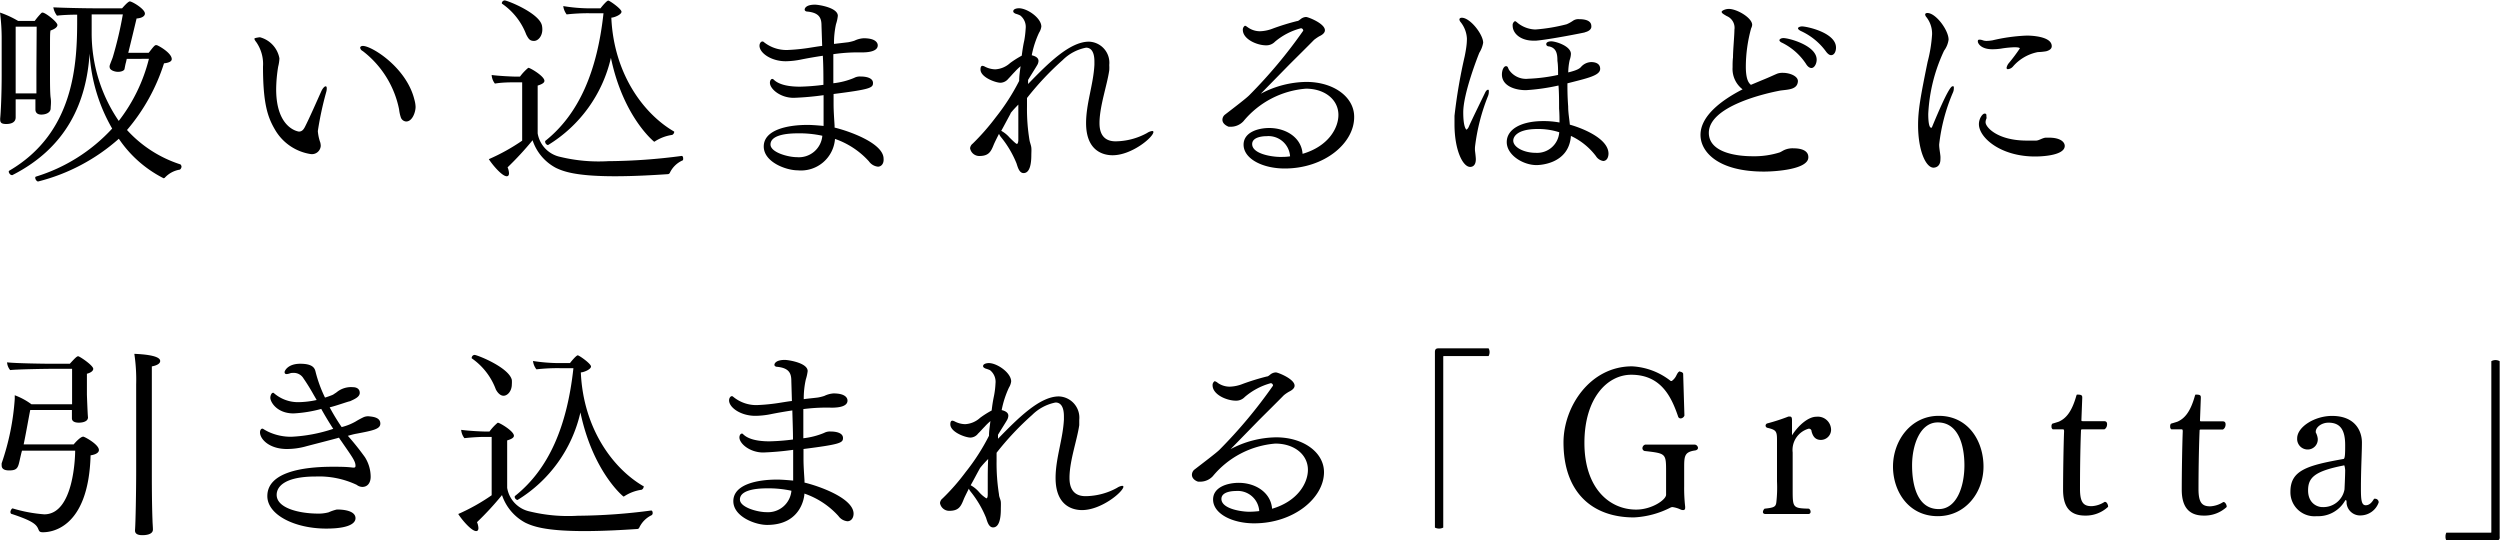 <svg xmlns="http://www.w3.org/2000/svg" width="300" height="64.85" viewBox="0 0 300 64.85"><title>アセット 23</title><g data-name="レイヤー 2"><path d="M6.89 3c0 .22-.25.47-.83.66C6 4 6 4.2 6 6.5v2.68c0 .59 0 2.05.08 2.57s0 1 0 1.24c0 .56-.63.76-1.12.76s-.71-.25-.71-.61v-1.22H1.88v2.16c0 .61-.54.8-1.13.8s-.73-.17-.73-.56v-.1C.1 13.5.2 11.31.2 9.06V4.81a24 24 0 0 0-.2-3.3 11.2 11.2 0 0 1 2.17 1h2a8 8 0 0 1 .8-.95.18.18 0 0 1 .15-.05c.37.03 1.77 1.13 1.77 1.49zm14.89 17c0 .14-.12.34-.22.36a3.1 3.1 0 0 0-1.75.93.25.25 0 0 1-.18.1 14.21 14.21 0 0 1-5.37-4.74 23.07 23.07 0 0 1-9.69 5.13c-.15 0-.34-.25-.34-.44a.13.13 0 0 1 .09-.15 20.64 20.64 0 0 0 9.14-5.76 20.45 20.45 0 0 1-2.71-9c-.37 5.76-2.69 11.24-9.26 14.58a.07.07 0 0 1-.07 0c-.2 0-.37-.27-.37-.42a.12.12 0 0 1 .05-.1C8.94 15.92 9.26 7.62 9.26 2.44v-.68c-.91 0-1.88.05-2.42.12a2.29 2.29 0 0 1-.44-1c.9.05 3.47.12 5.49.12h2.76c.54-.62.81-.83.93-.83.27 0 1.81.9 1.81 1.46 0 .27-.3.54-1 .59-.27 1.12-.61 2.56-1 4.12h2.44c.05 0 .66-.92.85-.92a.42.42 0 0 1 .15 0c.44.18 1.78 1 1.78 1.67 0 .24-.24.43-.93.51a23 23 0 0 1-4.44 8 14.77 14.77 0 0 0 6.42 4.13c.1.12.12.2.12.27zM4.4 3.2H1.88v8.01h2.49V8.33zm10.81 3.86l-.09.41c-.08.25-.15.69-.17.76 0 .24-.39.39-.79.39s-1-.2-1-.56a.31.31 0 0 1 0-.17c0-.1.34-.88.39-1.08a45.05 45.05 0 0 0 1.19-5.08H11v2.25a18.63 18.63 0 0 0 3.25 10.53 20.05 20.05 0 0 0 3.62-7.45zM38.14 15.73a5.39 5.39 0 0 0 .3 1.39 2.2 2.2 0 0 1 .05.37 1.06 1.06 0 0 1-1.2 1A6 6 0 0 1 33 15.56c-.86-1.47-1.44-3.06-1.44-7.57a4.6 4.6 0 0 0-.79-2.91c-.17-.22-.24-.34-.24-.44s.66-.17.66-.17A3.21 3.21 0 0 1 33.53 7a4.66 4.66 0 0 1-.15 1 17.61 17.61 0 0 0-.24 2.71c0 4.76 2.71 5.08 2.73 5.08.35 0 .54-.22.71-.54.61-1.2 1.39-3 2-4.35.17-.34.37-.54.49-.54s.14.1.14.27a1.59 1.59 0 0 1-.07.44 39.08 39.08 0 0 0-1 4.66zm11.73-2.91c0 .64-.39 1.76-1.13 1.76a.73.73 0 0 1-.63-.46 4.66 4.66 0 0 1-.22-1 11.71 11.71 0 0 0-4.37-7 .52.52 0 0 1-.3-.39c0-.12.13-.22.32-.22 1.08 0 5.23 2.59 6.18 6.42a3.6 3.6 0 0 1 .15.89zM80.37 20.76a.29.29 0 0 1-.25.14c-1.49.1-3.93.25-6.32.25-4.81 0-6.25-.61-7.08-1a5.8 5.8 0 0 1-2.81-3.32 37.43 37.43 0 0 1-3 3.25 2 2 0 0 1 .17.71c0 .24-.1.36-.27.36-.59 0-1.78-1.46-2.15-2.05a23.77 23.77 0 0 0 4-2.22v-7h-1c-.37 0-1.44 0-2.27.15A1.81 1.81 0 0 1 59 9c.86.12 2.52.19 2.72.19h.68a6 6 0 0 1 .93-1c.05-.05.07-.05.09-.05.2 0 1.91 1 1.91 1.56 0 .22-.24.39-.81.57V16a3.47 3.47 0 0 0 2.73 2.83 19.58 19.58 0 0 0 5.74.51 69.87 69.87 0 0 0 8.82-.63c.1 0 .17.14.17.29s0 .24-.12.27a3.07 3.07 0 0 0-1.49 1.49zM65.08 3.54c0 .78-.49 1.37-1 1.37s-.66-.25-.93-.76A7.88 7.88 0 0 0 60.27.46a.09.09 0 0 1-.05-.09.36.36 0 0 1 .34-.32c.32 0 4.13 1.51 4.47 3a2.31 2.31 0 0 1 .05.49zm15.83 12.28a.45.45 0 0 1-.25.37 5.11 5.11 0 0 0-2.12.81h-.05s-3.69-2.93-5.18-10.06a16.61 16.61 0 0 1-7.55 10.47.42.42 0 0 1-.34-.39.31.31 0 0 1 0-.1c4.08-3.24 6.25-8.42 7-15.33h-1.6a22.65 22.65 0 0 0-2.82.14 2.09 2.09 0 0 1-.41-1 19.89 19.89 0 0 0 2.94.27h1.53c.2-.27.76-.93.93-.93s1.59 1 1.59 1.34-.83.69-1.22.71c.29 6.67 3.81 11.48 7.47 13.63a.14.14 0 0 1 .08.07zM105.35 20a1.52 1.52 0 0 1-1.08-.64 9.79 9.79 0 0 0-4.07-2.69 4.09 4.09 0 0 1-4.47 3.77c-1.42 0-4.08-1-4.08-2.86 0-2 2.83-2.59 5.25-2.59.2 0 .63 0 1.93.12v-.56-3.13a34.67 34.67 0 0 1-3.59.32c-1.61 0-2.85-1.07-2.85-1.81 0-.24.12-.46.29-.46a.26.26 0 0 1 .15.07c.44.44 1.32.86 3.17.86a25.44 25.44 0 0 0 2.81-.22c0-1.08 0-2.25-.07-3.49-.93.14-1.81.29-2.64.46a9.92 9.92 0 0 1-1.81.2c-1.76 0-3.15-1-3.15-1.86 0-.29.17-.51.34-.51a.21.21 0 0 1 .12.02 4.34 4.34 0 0 0 2.88 1 23.15 23.15 0 0 0 2.81-.29c.47-.07.9-.15 1.37-.2l-.08-2.41c0-.88-.21-1.56-1.68-1.71-.22 0-.34-.12-.34-.24s.12-.59 1.24-.59c.39 0 2.74.34 2.74 1.34a4.67 4.67 0 0 1-.22 1 10.69 10.69 0 0 0-.24 2.37l1.7-.2a5.27 5.27 0 0 0 .76-.19 2.91 2.91 0 0 1 1.1-.29c1.51 0 1.69.61 1.69.85 0 .66-.91.85-1.91.85a20.6 20.6 0 0 0-3.42.21v3.49a8.89 8.89 0 0 0 2.49-.64 1.47 1.47 0 0 1 .76-.17c.78 0 1.51.2 1.51.78s-.31.76-4.73 1.32v1.22c0 .81.07 1.74.12 2.57v.24c1.56.37 5.88 1.83 5.88 3.74.05.58-.27.95-.68.95zm-9.6-4c-1.93 0-3.29.39-3.29 1.34s2.12 1.52 3.17 1.52a2.82 2.82 0 0 0 3.05-2.57 13 13 0 0 0-2.93-.29zM133.51 18.63c-1 0-3.18-.41-3.18-3.86 0-2.34.88-4.64 1-7v-.39c0-1.14-.39-1.66-1-1.66a5.43 5.43 0 0 0-2.81 1.49 34.81 34.81 0 0 0-4.28 4.55v1a22.77 22.77 0 0 0 .3 4.06c.05.29.19.61.22.9s0 .61 0 .88c0 1.1-.19 2.17-.93 2.17-.53 0-.71-.75-.85-1.17a12.21 12.21 0 0 0-1.88-3.17 1.63 1.63 0 0 1-.22-.37c-.32.63-.56 1.12-.64 1.32-.34.85-.61 1.34-1.73 1.34a1.12 1.12 0 0 1-1.1-.93.8.8 0 0 1 .32-.56 27.54 27.54 0 0 0 2.76-3.15 25.89 25.89 0 0 0 2.81-4.37c0-.59.09-1.17.17-1.76a6.13 6.13 0 0 0-.69.66c-.27.27-.49.54-.8.86a1.25 1.25 0 0 1-.91.46c-.61 0-2.41-.66-2.41-1.59 0-.39.14-.44.24-.44a.77.77 0 0 1 .29.1 2.84 2.84 0 0 0 1.25.32 2.89 2.89 0 0 0 1.78-.76 12.09 12.09 0 0 1 1.39-.88c.08-.63.17-1.24.3-1.81a11.64 11.64 0 0 0 .17-1.44 1.75 1.75 0 0 0-.66-1.58 3.16 3.16 0 0 0-.54-.2c-.15-.07-.29-.15-.29-.29 0-.32.51-.37.68-.37 1 0 2.69 1.17 2.69 2.2a1.81 1.81 0 0 1-.27.73 11.47 11.47 0 0 0-.88 2.71c.39.1.81.27.81.69a1.07 1.07 0 0 1-.18.53c-.17.3-.58.93-1.07 1.74v.49c2.39-2.47 5-5.08 7.3-5.08a2.53 2.53 0 0 1 2.44 2.8 4.85 4.85 0 0 1 0 .64c-.27 1.83-1.12 4.18-1.17 6.2v.15c0 1.37.61 2.17 1.93 2.17a8 8 0 0 0 3.78-1 1.46 1.46 0 0 1 .61-.24c.1 0 .15.05.15.12-.02.64-2.61 2.79-4.9 2.79zm-12.24-5c-.41.75-.78 1.46-1.12 2.07a3.58 3.58 0 0 1 1 .81c.3.29.76.76.88.76s.17-.3.17-.47v-1.54-2.71c-.29.3-.64.66-.93 1.03zM154.17 20.22c-2.67 0-4.94-1.17-4.94-2.86 0-1.49 1.74-2 3.08-2 2 0 3.86 1.14 4 3.1 3.11-.91 4.3-3.1 4.3-4.67 0-1.83-1.63-3.15-3.9-3.15a10.83 10.83 0 0 0-7.5 3.91 2.08 2.08 0 0 1-1.49.66h-.27s-.76-.25-.76-.84a.8.8 0 0 1 .3-.61c1.17-.9 2.61-2 2.95-2.36a58.57 58.57 0 0 0 6.45-7.72.29.29 0 0 0-.27-.29A7.88 7.88 0 0 0 153 5a1.43 1.43 0 0 1-1.07.44c-1.1 0-2.79-.74-2.79-1.86a.55.55 0 0 1 .25-.49c.1 0 .22.1.39.22a2.51 2.51 0 0 0 1.42.44 4.59 4.59 0 0 0 1.58-.34 28.71 28.71 0 0 1 2.86-.88c.22 0 .42-.27.64-.37a1 1 0 0 1 .46-.12c.24 0 2.25.78 2.25 1.59 0 .29-.27.54-.69.73a6.14 6.14 0 0 0-.61.42c-.88.9-2 2-3 3l-3.4 3.47a11.92 11.92 0 0 1 5.47-1.42c3.28 0 5.74 1.81 5.74 4.18.04 3.16-3.57 6.21-8.33 6.21zM152 16.34c-.39 0-1.74.07-1.74.95 0 1.12 2.13 1.51 3.28 1.54.44 0 .85 0 1.27-.07a2.6 2.6 0 0 0-2.81-2.42zM177 17.63a3.54 3.54 0 0 0 0 .47c.05.36.1.85.1 1 0 .81-.44.93-.68.93-.88 0-1.88-2-1.88-5.13v-1a62.92 62.92 0 0 1 1.22-7.13c.08-.39.15-.78.2-1.15a7.39 7.39 0 0 0 .07-1 3.44 3.44 0 0 0-.78-2 .56.56 0 0 1-.12-.27c0-.15.12-.22.29-.22 1 0 2.56 2 2.56 3a3.37 3.37 0 0 1-.46 1.2c-.17.41-1.93 4.88-1.93 7.15 0 1.91.39 2.08.39 2.08s.17-.1.27-.34.39-.88 2-4.18c.12-.2.22-.27.32-.27s.09.1.09.25a1.41 1.41 0 0 1-.09.48 23.89 23.89 0 0 0-1.57 6.13zm15.41 1.69a1.26 1.26 0 0 1-.9-.59 8 8 0 0 0-3-2.42c-.25 3.5-4 3.5-4.13 3.5-1.61 0-3.57-1.2-3.57-2.76s1.76-2.52 4.38-2.52a10.49 10.49 0 0 1 1.95.17c0-.51 0-1-.05-1.68 0-.91 0-1.86-.07-2.76a24.74 24.74 0 0 1-3.91.56c-1.32 0-2.88-.51-2.88-1.88 0-.52.22-1 .49-1s.22.27.41.51a2.46 2.46 0 0 0 2.25 1 20.45 20.45 0 0 0 3.59-.46c0-.61 0-1.17-.08-1.69 0-.73-.07-1.54-1-1.73-.24 0-.34-.15-.34-.27 0-.34.56-.34.61-.34.52 0 2.35.56 2.35 1.51a2.56 2.56 0 0 1-.15.74 7.27 7.27 0 0 0-.17 1.48c1.07-.26 1.34-.46 1.51-.63a1.68 1.68 0 0 1 1.25-.61c.15 0 1.07 0 1.07.81s-1.52 1.12-3.93 1.74c0 .78 0 1.51.09 2.78 0 .78.15 1.54.2 2.18 1.07.29 4.64 1.53 4.64 3.49-.02.55-.27.87-.66.87zm-2.2-15.44c-.15.05-4.25.86-5.88 1h-.32c-1.52 0-2.49-.85-2.49-1.8a.54.54 0 0 1 .27-.54c.13 0 .27.19.57.39a3.57 3.57 0 0 0 1.88.61 21 21 0 0 0 3.76-.63 4.11 4.11 0 0 0 .76-.42 1.14 1.14 0 0 1 .73-.19c.78 0 1.47.19 1.47.83.04.31-.21.61-.8.75zm-5.69 11.6c-2.56 0-2.93 1-2.93 1.39 0 .81 1.29 1.47 2.71 1.47a2.66 2.66 0 0 0 2.81-2.47 8.24 8.24 0 0 0-2.64-.39zM211.68 20.59c-5.57 0-7.62-2.4-7.62-4.4 0-2.29 2.54-4.18 5.05-5.47a3.08 3.08 0 0 1-1.2-2.64c0-.39 0-.78.05-1.19 0-.86.17-2.62.17-3.32a1.52 1.52 0 0 0-.92-1.64c-.47-.27-.61-.37-.61-.51s.46-.35.85-.35c1 0 2.81 1.08 2.81 1.91a1 1 0 0 1-.12.41A17.51 17.51 0 0 0 209.5 8c0 1.62.39 2 .61 2.18l1.34-.56c.88-.35 1.35-.59 1.84-.79a1.92 1.92 0 0 1 .66-.09c.83 0 1.8.39 1.8 1-.05 1-1.12 1-2.07 1.12-2 .37-8.62 1.93-8.62 5.08 0 2.32 3.2 2.81 5.25 2.81a10.17 10.17 0 0 0 3.25-.46c.14-.05.36-.2.58-.3a2.43 2.43 0 0 1 1.1-.19c1 0 1.76.31 1.76 1.05.05 1.49-4 1.74-5.32 1.74zM218 7.16c0 .48-.27 1-.63 1-.2 0-.44-.14-.66-.51a7.3 7.3 0 0 0-2.86-2.52c-.22-.09-.32-.22-.32-.31s.17-.25.47-.25c.53-.03 4 .85 4 2.59zm2.32-1.45c0 .49-.22.91-.59.91-.19 0-.41-.15-.65-.49a7.68 7.68 0 0 0-3-2.42c-.22-.12-.32-.22-.32-.32s.22-.22.49-.22c.55 0 4.07.74 4.07 2.54zM232.7 17.34c0 .44.1.9.15 1.39a2.75 2.75 0 0 1 0 .39c0 .93-.66 1-.83 1-.9 0-1.85-2-1.85-5.11 0-1.78.29-3.41 1.14-7.57a17.34 17.34 0 0 0 .54-3.32 3.2 3.2 0 0 0-.71-2.1.52.52 0 0 1-.12-.27c0-.12.1-.19.27-.19 1 0 2.54 2.05 2.54 3.2a2.89 2.89 0 0 1-.54 1.32 20 20 0 0 0-1.9 7.59c0 .29 0 1.66.36 1.66 0 0 .08 0 .1-.1 1.88-4.54 2.3-4.88 2.47-4.88s.14.07.14.24a1.23 1.23 0 0 1-.12.54 21.88 21.88 0 0 0-1.64 6.21zm13.51-11.8c0 .39-.42.54-.66.61a6.8 6.8 0 0 1-1 .1 5.26 5.26 0 0 0-3 1.74.91.91 0 0 1-.59.31.15.15 0 0 1-.17-.17 1.25 1.25 0 0 1 .29-.58 20.53 20.53 0 0 0 1.3-1.74c0-.1-.3-.14-.64-.14a12.47 12.47 0 0 0-1.66.17 7 7 0 0 1-1 .07c-1.37 0-1.74-.71-1.74-.93s.07-.22.27-.22a1.22 1.22 0 0 1 .34.08 1.4 1.4 0 0 0 .44.07 4.85 4.85 0 0 0 .71-.07 21.2 21.2 0 0 1 4.13-.57c.14 0 2.98 0 2.98 1.27zm-2 13.24c-4.15 0-6.74-2.27-6.74-3.88 0-.69.44-1.27.68-1.27s.22.14.22.34a.58.58 0 0 1 0 .27 1 1 0 0 0-.1.44c0 .58 1.42 2.19 4.94 2.19h1.12c.34 0 .76-.32 1.15-.35h.41c1.3 0 1.88.49 1.88 1-.03 1.26-3.32 1.26-3.54 1.26zM11.87 54c0 .3-.34.54-1 .64-.25 9.11-5.08 9.23-5.72 9.23-.39 0-.44-.12-.53-.32-.22-.56-.54-1-3.23-1.88-.09 0-.14-.15-.14-.24s.12-.42.27-.42a17.58 17.58 0 0 0 3.79.71c3.59 0 3.71-7.11 3.71-7.64H2.64l-.08.29c-.09.39-.14.59-.19.83-.2.9-.29 1.25-1.25 1.25-.22 0-.92 0-.92-.59a1.6 1.6 0 0 1 0-.27 29.78 29.78 0 0 0 1.57-7.72v-.44a8.08 8.08 0 0 1 2 1.08h4.88v-4.25H5.93c-.34 0-3.88.05-4.71.15a1.6 1.6 0 0 1-.37-.93c1 .13 4.84.17 5 .17h2.53c.56-.61.83-.9 1-.9s1.81 1.1 1.81 1.51c0 .25-.3.47-.76.59v2.52s.08 2.32.13 2.71c0 .64-1 .64-1.1.64-.56 0-.83-.2-.83-.52v-.05-.95h-5c-.2 1-.47 2.59-.79 4.13h6c.24-.29.83-.93 1.15-.93.1-.03 1.88.92 1.88 1.6zm7.35-10.67c0 .27-.32.51-1 .64v12.69c0 1.14 0 3.73.08 5.78 0 .25.05.81.05 1.1 0 .66-1 .68-1.27.68-.57 0-.88-.17-.88-.56v-.05c.07-.7.14-4.78.14-7V46.14a21 21 0 0 0-.22-3.68c2.88.12 3.1.63 3.1.85zM45.64 50.83c0 .66-.85.83-2.9 1.22-.3.05-.64.15-1 .25l.05.05a32 32 0 0 1 2 2.51 4.44 4.44 0 0 1 .69 2.35c0 .7-.35 1.22-1 1.22a1.14 1.14 0 0 1-.68-.25 10.57 10.57 0 0 0-4.89-1c-3.76 0-4.71 1.22-4.71 2.2 0 1.59 2.66 2.22 4.81 2.25a4.74 4.74 0 0 0 1.42-.15 5.31 5.31 0 0 1 1-.34c.79 0 2.23.14 2.23 1.05 0 .31-.2 1.24-3.52 1.24-3.74 0-7.06-1.63-7.06-3.9 0-2.84 4.15-3.52 7.84-3.52.81 0 1.61 0 2.42.1h.07c.15 0 .25 0 .25-.22 0-.52-.35-1-1.52-2.69-.14-.22-.32-.44-.46-.68-.56.17-3.84 1-4.06 1.07a8.63 8.63 0 0 1-2.19.29c-2.13 0-3.23-1.19-3.23-2 0-.25.13-.44.27-.44s0 0 .66.34a6.36 6.36 0 0 0 2.86.63 18.57 18.57 0 0 0 5-.95c-.49-.75-1-1.59-1.44-2.39a15.51 15.51 0 0 1-3.32.54c-2 0-2.79-1.37-2.79-1.88 0-.27.15-.59.3-.59a.14.14 0 0 1 .09 0 4.39 4.39 0 0 0 2.94 1.12A10.85 10.85 0 0 0 38 48l-.41-.71c-.34-.61-.78-1.32-1.17-1.88a1.35 1.35 0 0 0-1.27-.66.81.81 0 0 0-.35.05 1.59 1.59 0 0 1-.39.09c-.19 0-.26-.09-.26-.24s.39-1 1.88-1 1.73.52 1.83.93A15.93 15.93 0 0 0 39 47.71a9.43 9.43 0 0 0 .9-.32 1.27 1.27 0 0 0 .27-.17 1.74 1.74 0 0 0 .29-.2 2.73 2.73 0 0 1 1.88-.56c.1 0 .83 0 .83.69 0 .51-.71.78-1.17 1-.15 0-1.69.56-2.44.73A25.41 25.41 0 0 0 41 51.25a6.65 6.65 0 0 0 1.66-.66 9.79 9.79 0 0 1 1-.54 1.47 1.47 0 0 1 .56-.1c.3.05 1.42.05 1.42.88zM76.7 63.34a.27.27 0 0 1-.24.14c-1.49.1-3.93.25-6.32.25-4.82 0-6.26-.61-7.09-1a5.87 5.87 0 0 1-2.81-3.32 35.65 35.65 0 0 1-3 3.25 2 2 0 0 1 .17.71c0 .24-.1.36-.27.36-.59 0-1.79-1.46-2.15-2.05A23.67 23.67 0 0 0 59 59.43v-7h-1c-.36 0-1.44.05-2.27.15a1.87 1.87 0 0 1-.39-1c.86.13 2.52.2 2.71.2h.69a5.91 5.91 0 0 1 .92-1 .13.13 0 0 1 .1-.05c.2 0 1.91 1 1.91 1.56 0 .22-.25.39-.81.56V58.54a3.47 3.47 0 0 0 2.73 2.84 19.51 19.51 0 0 0 5.74.51 69.87 69.87 0 0 0 8.82-.63c.1 0 .17.14.17.29a.3.3 0 0 1-.12.27 3.13 3.13 0 0 0-1.5 1.52zM61.42 46.12c0 .78-.49 1.37-1 1.37-.31 0-.65-.25-.92-.76A7.84 7.84 0 0 0 56.61 43a.09.09 0 0 1 0-.1.36.36 0 0 1 .34-.31c.32 0 4.13 1.51 4.47 3a3.41 3.41 0 0 1 0 .53zM77.24 58.4a.45.45 0 0 1-.24.37 5.1 5.1 0 0 0-2.13.81h-.05c-.05 0-3.68-3-5.17-10.09A16.62 16.62 0 0 1 62.1 60a.42.42 0 0 1-.34-.39.19.19 0 0 1 .05-.1c4.08-3.25 6.25-8.42 7-15.33h-1.65a22.65 22.65 0 0 0-2.79.14 2 2 0 0 1-.41-1 21.4 21.4 0 0 0 2.9.25h1.54c.2-.27.76-.93.93-.93s1.59 1 1.59 1.34-.83.69-1.22.71c.29 6.67 3.8 11.48 7.47 13.63.05-.04.07.01.07.08zM101.69 62.55a1.5 1.5 0 0 1-1.08-.63 9.76 9.76 0 0 0-4.08-2.69c0 .35-.36 3.76-4.47 3.76C90.65 63 88 62 88 60.14c0-2 2.83-2.59 5.25-2.59.19 0 .63 0 1.93.12v-.56-3.13a34.91 34.91 0 0 1-3.59.32c-1.61 0-2.86-1.07-2.86-1.81 0-.24.13-.46.3-.46a.17.17 0 0 1 .14.07c.44.44 1.32.86 3.18.86a25.61 25.61 0 0 0 2.81-.22c0-1.08-.05-2.25-.08-3.49-.92.14-1.8.29-2.63.46a9.86 9.86 0 0 1-1.81.19c-1.76 0-3.15-1-3.15-1.85 0-.29.17-.51.34-.51a.21.21 0 0 1 .15.07 4.34 4.34 0 0 0 2.88 1 23.15 23.15 0 0 0 2.81-.29c.46-.07.9-.15 1.36-.2l-.07-2.39c0-.88-.22-1.56-1.68-1.71-.22 0-.35-.12-.35-.24s.13-.59 1.25-.59c.39 0 2.74.34 2.74 1.34a5.32 5.32 0 0 1-.22 1 10.4 10.4 0 0 0-.25 2.37c.54-.08 1.1-.12 1.71-.2a5.61 5.61 0 0 0 .76-.19 3 3 0 0 1 1.1-.3c1.51 0 1.68.61 1.68.86 0 .66-.9.85-1.9.85a22 22 0 0 0-3.4.17v3.5a9.05 9.05 0 0 0 2.49-.64 1.47 1.47 0 0 1 .76-.17c.78 0 1.51.2 1.51.78s-.32.76-4.74 1.32v1.22c0 .81.07 1.74.12 2.57v.24c1.57.37 5.89 1.83 5.89 3.74-.01.56-.33.9-.74.9zm-9.6-3.95c-1.93 0-3.3.39-3.3 1.34s2.13 1.52 3.18 1.52a2.82 2.82 0 0 0 3-2.57 13 13 0 0 0-2.88-.29zM129.84 61.21c-1 0-3.17-.41-3.17-3.86 0-2.34.88-4.64 1-7v-.39c0-1.15-.39-1.66-1-1.66a5.5 5.5 0 0 0-2.81 1.49 34.62 34.62 0 0 0-4.27 4.54v1a23.66 23.66 0 0 0 .29 4c0 .3.2.62.22.91s0 .61 0 .88c0 1.1-.2 2.17-.93 2.17-.54 0-.71-.76-.85-1.17a12.5 12.5 0 0 0-1.84-3.12 1.74 1.74 0 0 1-.22-.36c-.31.63-.56 1.12-.63 1.32-.34.85-.61 1.34-1.73 1.34a1.12 1.12 0 0 1-1.1-.93.78.78 0 0 1 .31-.56 25.72 25.72 0 0 0 2.76-3.15 25.24 25.24 0 0 0 2.81-4.37c0-.59.1-1.17.17-1.76a7 7 0 0 0-.68.66c-.27.27-.49.54-.81.85a1.19 1.19 0 0 1-.9.47c-.61 0-2.42-.66-2.42-1.59 0-.39.15-.44.25-.44a.83.83 0 0 1 .29.1 2.81 2.81 0 0 0 1.25.32 2.89 2.89 0 0 0 1.78-.76 11.28 11.28 0 0 1 1.39-.88 18.05 18.05 0 0 1 .29-1.81 10 10 0 0 0 .17-1.44 1.78 1.78 0 0 0-.66-1.59 3.65 3.65 0 0 0-.53-.19c-.15-.07-.3-.15-.3-.29 0-.32.52-.37.69-.37 1 0 2.68 1.17 2.68 2.2a1.79 1.79 0 0 1-.26.73 11.47 11.47 0 0 0-.88 2.71c.39.1.8.27.8.68a1.14 1.14 0 0 1-.17.54c-.17.3-.58.93-1.07 1.74v.48c2.4-2.46 5-5.08 7.3-5.08a2.55 2.55 0 0 1 2.45 2.81v.64c-.27 1.83-1.13 4.17-1.17 6.2v.15c0 1.37.61 2.17 1.92 2.17a8 8 0 0 0 3.79-1 1.42 1.42 0 0 1 .61-.24c.1 0 .15.05.15.12-.08.64-2.67 2.79-4.97 2.79zm-12.23-5.05c-.42.75-.78 1.46-1.13 2.07a3.59 3.59 0 0 1 1 .81 4 4 0 0 0 .88.76c.15 0 .17-.3.17-.47v-1.54c0-.8 0-1.73.05-2.71-.34.34-.68.71-.97 1.08zM150.5 62.8c-2.66 0-4.93-1.17-4.93-2.86 0-1.49 1.73-2 3.08-2 2 0 3.85 1.15 4 3.11 3.1-.91 4.3-3.11 4.3-4.67 0-1.83-1.64-3.15-3.91-3.15a10.87 10.87 0 0 0-7.5 3.91 2.05 2.05 0 0 1-1.48.66h-.27c-.07 0-.76-.24-.76-.83a.83.83 0 0 1 .29-.61c1.17-.9 2.62-2 3-2.37a58.18 58.18 0 0 0 6.44-7.71.29.29 0 0 0-.26-.3 8 8 0 0 0-3.13 1.66 1.41 1.41 0 0 1-1.07.44c-1.1 0-2.79-.73-2.79-1.85a.55.55 0 0 1 .25-.49 1 1 0 0 1 .39.22 2.5 2.5 0 0 0 1.41.44 4.59 4.59 0 0 0 1.59-.34 28.71 28.71 0 0 1 2.86-.88c.22 0 .41-.27.63-.37a1.09 1.09 0 0 1 .47-.12c.24 0 2.24.78 2.24 1.59 0 .29-.27.53-.68.73a4.41 4.41 0 0 0-.61.42c-.88.9-2 2-3 3l-3.39 3.47a11.89 11.89 0 0 1 5.47-1.42c3.27 0 5.74 1.81 5.74 4.18 0 3.09-3.62 6.14-8.38 6.14zm-2.2-3.88c-.39 0-1.73.07-1.73.95 0 1.12 2.13 1.51 3.27 1.54a10.43 10.43 0 0 0 1.27-.08 2.59 2.59 0 0 0-2.81-2.41zM173.31 42.73c-.12 0-.12 0-.12.12v20.46a1.1 1.1 0 0 1-1 0V42.26c0-.34.12-.46.44-.46h6a.87.87 0 0 1 .12.46 1 1 0 0 1-.12.47zM202.1 56.16v2.19a19.91 19.91 0 0 0 .12 2.45v.14c0 .2-.1.27-.25.27a.91.91 0 0 1-.26-.05 3.31 3.31 0 0 0-1-.31.54.54 0 0 0-.27.07 10.74 10.74 0 0 1-4.37 1.17c-5 0-8.45-3-8.45-9 0-4.27 3.17-9.13 8.23-9.13a8.15 8.15 0 0 1 4.64 1.76h.12a1.7 1.7 0 0 0 .47-.51c.14-.25.24-.52.41-.61s.07 0 .12 0 .37.08.37.27l.15 5a.52.52 0 0 1-.44.34.31.31 0 0 1-.32-.24c-.78-2.27-2-5-5.62-5-2.88 0-5.62 2.81-5.62 8.18s2.94 8 6.21 8c1.9 0 3.59-1.19 3.59-1.78v-2.7c0-2.25 0-2.25-2.47-2.54a.35.35 0 0 1-.37-.34.46.46 0 0 1 .35-.44h5.93a.44.44 0 0 1 .39.39c0 .15-.12.29-.39.32-1.24.19-1.27.68-1.27 2.1zM218.51 52.79c-.8 0-1-.61-1.12-1 0-.22-.15-.35-.34-.35a2.65 2.65 0 0 0-1.93 2.86v4.4c0 2.22 0 2.29 1.95 2.34a.44.44 0 0 1 .2.37.25.25 0 0 1-.25.27h-5.17c-.2 0-.3-.1-.3-.25a.61.61 0 0 1 .2-.39c1.14-.12 1.34-.22 1.41-.76a15.68 15.68 0 0 0 .08-2.51v-5c0-1.05-.13-1.19-1.18-1.44a.28.28 0 0 1-.19-.27.29.29 0 0 1 .24-.26 23.72 23.72 0 0 0 2.49-.81.63.63 0 0 1 .22 0c.17 0 .22.17.22.44v1.81c.81-1.27 2-2.23 2.91-2.23a1.59 1.59 0 0 1 1.78 1.59 1.23 1.23 0 0 1-1.22 1.19zM232.53 61.94c-3.52 0-5.37-3-5.37-5.95 0-3.11 2.14-6.09 5.49-6.09 3.52 0 5.37 3 5.37 6.09s-2.15 5.95-5.49 5.95zm0-11.25c-2.13 0-3.08 2.73-3.08 5.15 0 2.59.73 5.25 3.2 5.25 2.13 0 3.08-2.66 3.08-5.25 0-2.42-.73-5.15-3.2-5.15zM250.21 61.87c-2 0-2.64-1.27-2.64-3.1s.05-5.2.12-7c0-.22-.05-.25-.14-.25h-1.22a.37.37 0 0 1-.15-.34.44.44 0 0 1 .1-.34s.68-.2.8-.25c.73-.34 1.49-1 2.08-3.1.05-.12.05-.14.1-.14.51 0 .61.09.61.34v.07l-.1 2.61c0 .15 0 .17.17.17h2.54c.27 0 .37.13.37.37s-.1.49-.32.61h-2.64c-.15 0-.17.05-.17.15-.1 2.42-.12 5.35-.12 7s.44 2.07 1.39 2.07a3.14 3.14 0 0 0 1.56-.51.09.09 0 0 1 .08 0c.17 0 .34.32.34.52v.07a3.91 3.91 0 0 1-2.76 1.05zM264.44 61.87c-1.95 0-2.63-1.27-2.63-3.1s.05-5.2.12-7c0-.22-.05-.25-.15-.25h-1.22a.37.37 0 0 1-.14-.34.48.48 0 0 1 .09-.34s.69-.2.81-.25c.73-.34 1.49-1 2.07-3.1.05-.12.05-.14.1-.14.52 0 .61.09.61.34v.07l-.1 2.63c0 .15 0 .17.17.17h2.54c.26 0 .36.13.36.37s-.1.49-.32.61h-2.63c-.15 0-.17.05-.17.15-.1 2.42-.13 5.35-.13 7s.44 2.07 1.4 2.07a3.17 3.17 0 0 0 1.56-.51.07.07 0 0 1 .07 0c.17 0 .35.32.35.52v.07a3.92 3.92 0 0 1-2.76 1.03zM283.32 61.85a1.62 1.62 0 0 1-1.73-1.47c0-.24 0-.36-.1-.36s-.07.07-.15.17a3.71 3.71 0 0 1-3.34 1.75 2.88 2.88 0 0 1-3.15-2.94c0-2.56 2-3.15 6.4-3.93.17-.1.17-.83.17-1.66 0-1.76-.54-2.69-2-2.69-.85 0-1.53.56-1.53 1.08v.09a2.09 2.09 0 0 1 .24.74 1.21 1.21 0 0 1-1.24 1.31 1.26 1.26 0 0 1-1.23-1.34c0-1.37 2.1-2.69 4.18-2.69 2.86 0 3.59 1.91 3.59 3.18s-.12 3.17-.12 5.54c0 1.37.07 2 .58 2s.81-.46 1-.78h.11a.42.42 0 0 1 .44.44 2.32 2.32 0 0 1-2.12 1.56zm-2.05-6c-3.54.69-4.3 1.47-4.3 3s1.08 2 1.71 2a2.57 2.57 0 0 0 2.66-2.12s.08-1.57.08-2.32c-.05-.6-.15-.6-.15-.6zM299.56 64.85h-6a.9.9 0 0 1-.1-.46 1 1 0 0 1 .1-.47h5.28c.12 0 .12 0 .12-.12V43.34a1 1 0 0 1 .51-.13 1 1 0 0 1 .49.13v21c.04.39-.08.51-.4.51z"/></g></svg>